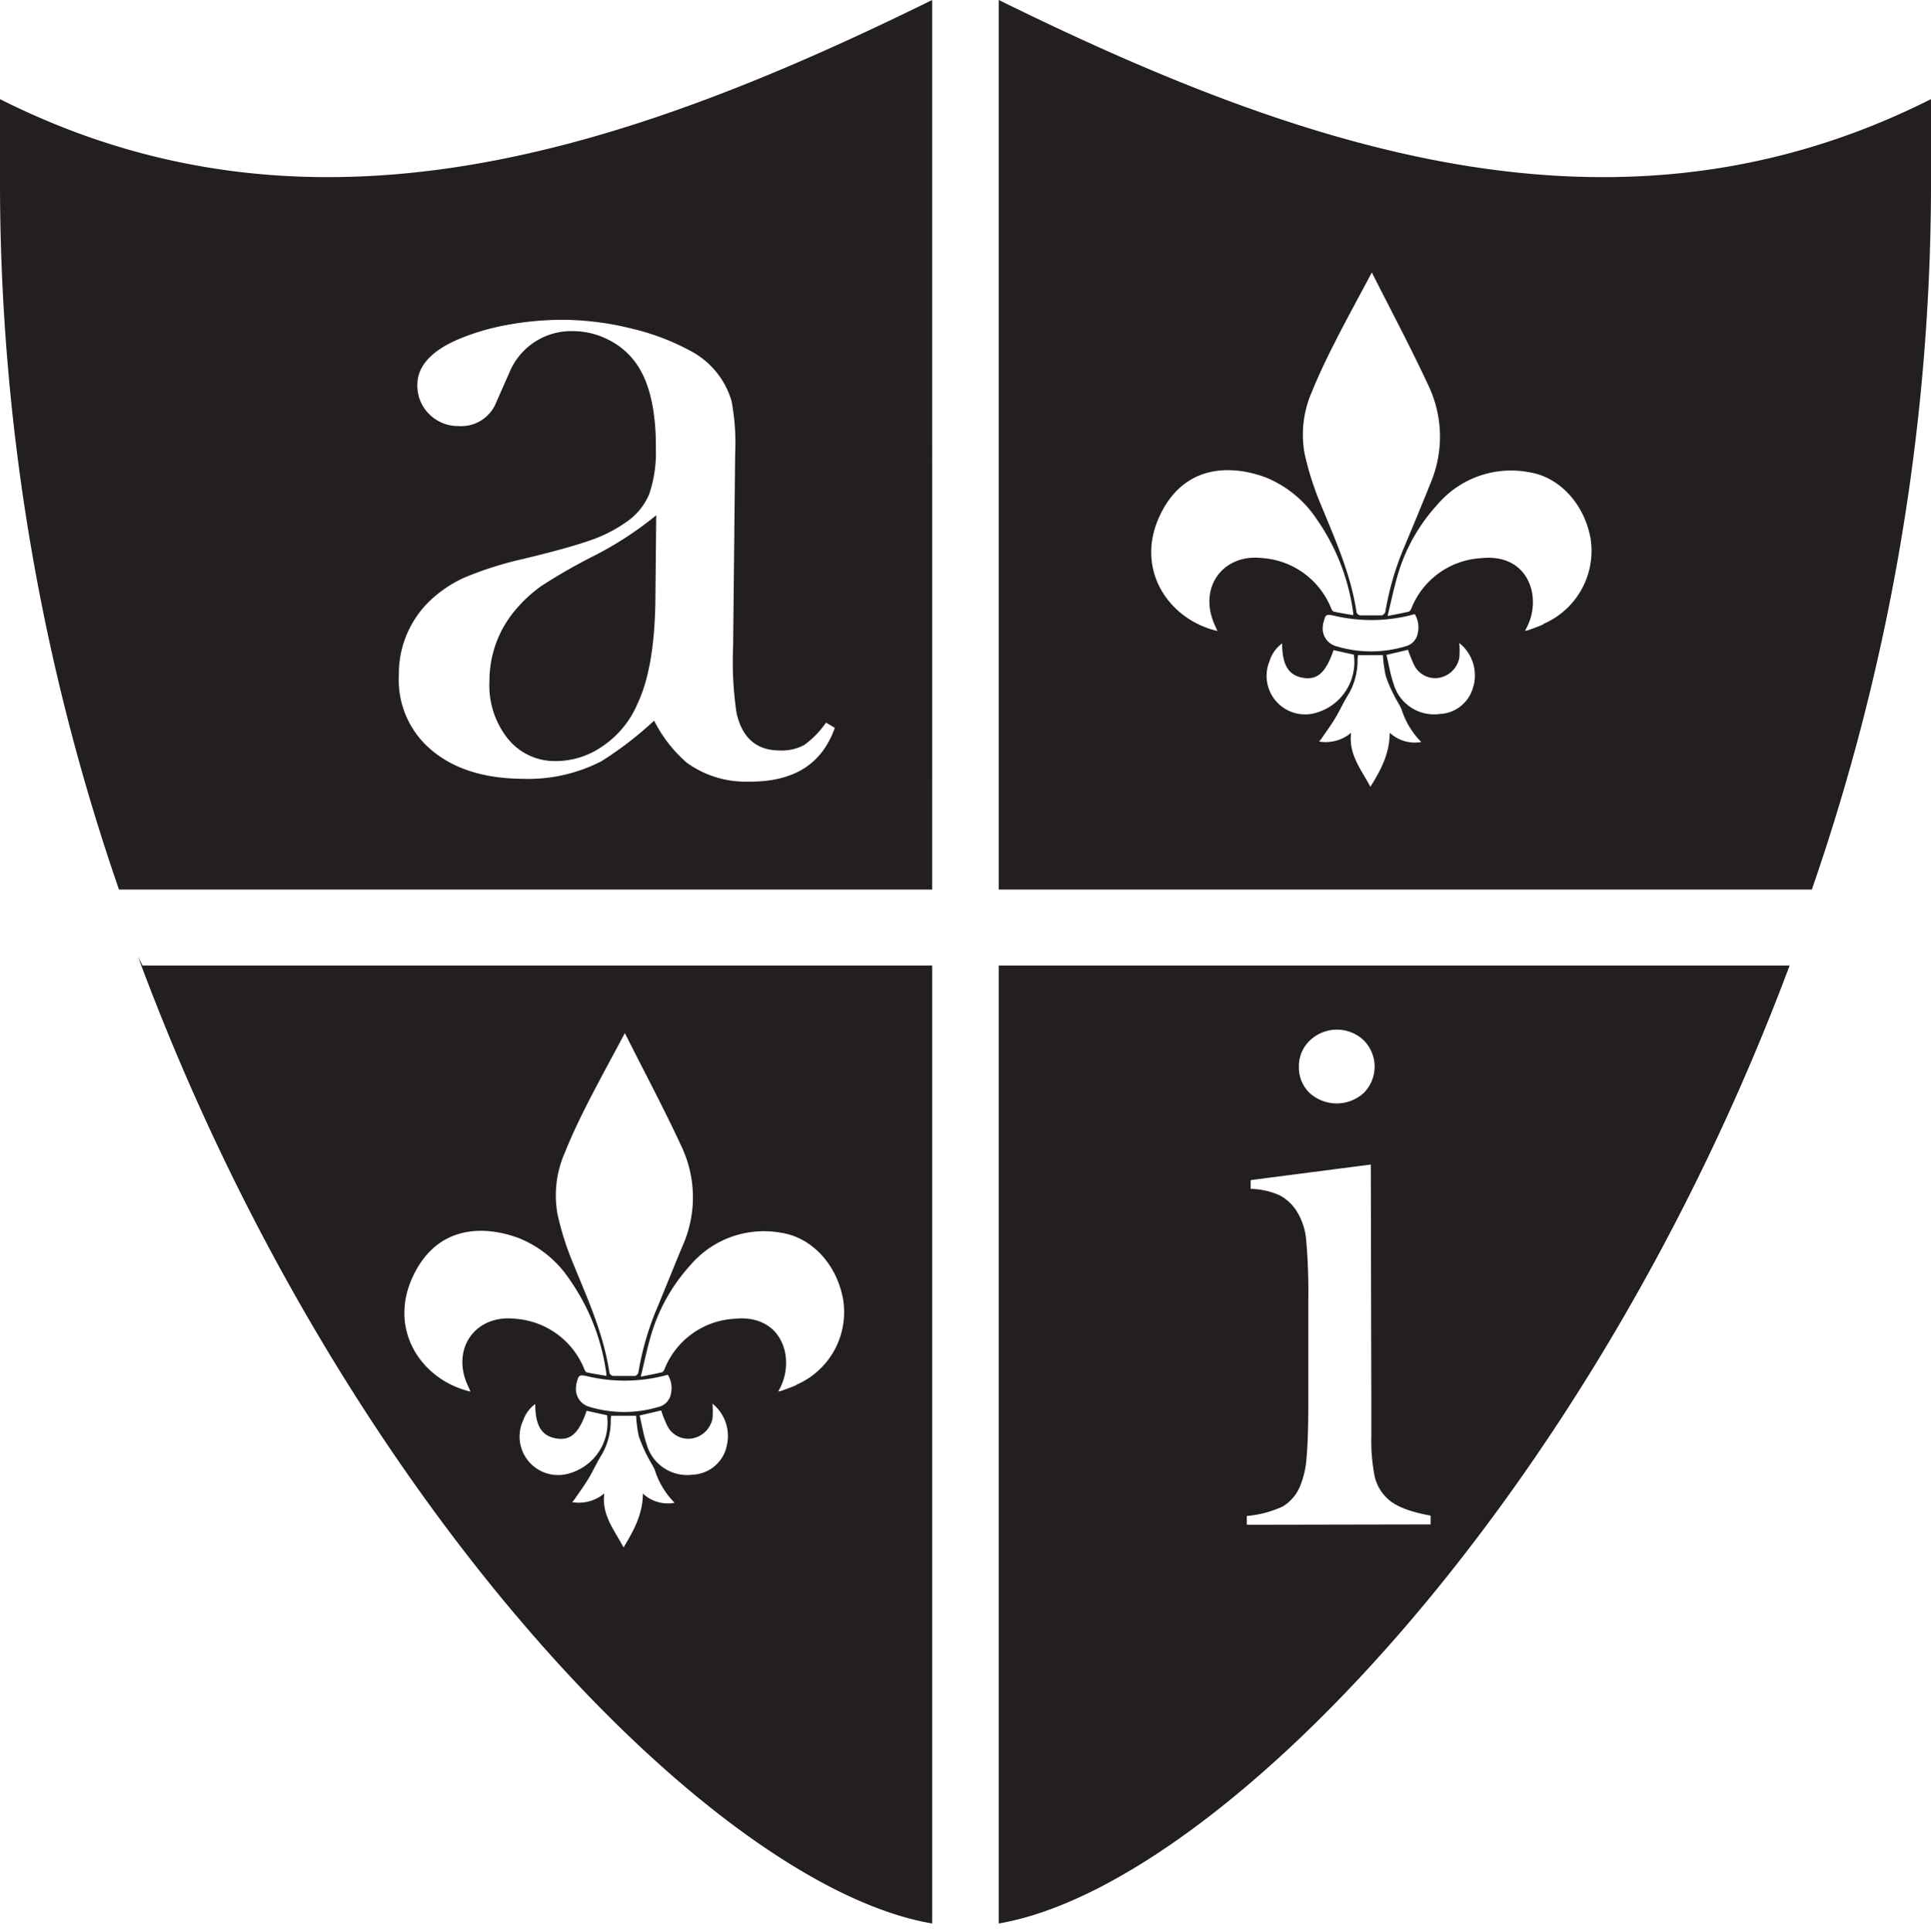 <svg xmlns="http://www.w3.org/2000/svg" viewBox="0 0 219.75 219.81"><defs><style>.cls-1{fill:#231f20;}.cls-2{fill:none;}</style></defs><title>logo-svg-alafea</title><g id="Layer_2" data-name="Layer 2"><g id="Layer_1-2" data-name="Layer 1"><path class="cls-1" d="M61.56,66.71a15.76,15.76,0,0,0-3,2.81,12.43,12.43,0,0,0-2.86,8A9.71,9.71,0,0,0,57.75,84a6.84,6.84,0,0,0,5.43,2.6,9.29,9.29,0,0,0,5.48-1.75A11,11,0,0,0,72.58,80q1.88-4,2-11.48l.1-9.89a39.46,39.46,0,0,1-7.07,4.61A62.87,62.87,0,0,0,61.56,66.71Z"/><path class="cls-1" d="M0,11.28V21.67a246.32,246.32,0,0,0,13.54,79.55h92.54V0C70.72,17.4,35.35,29.08,0,11.28ZM85.16,88.94a11.44,11.44,0,0,1-7-2.15A15.66,15.66,0,0,1,74.44,82a40.08,40.08,0,0,1-6,4.62,18.24,18.24,0,0,1-9,2q-6.52-.06-10.31-3.25a10.37,10.37,0,0,1-3.74-8.51,11.52,11.52,0,0,1,3.23-8.2,14.13,14.13,0,0,1,4.12-2.89,39.36,39.36,0,0,1,6.72-2.15q5.16-1.24,7.63-2.11a16,16,0,0,0,4.14-2.08,7.21,7.21,0,0,0,2.64-3.18,14.57,14.57,0,0,0,.77-5.08q.06-6.93-2.5-10.16a8.53,8.53,0,0,0-3-2.4,8.82,8.82,0,0,0-3.87-.93A7.6,7.6,0,0,0,58,42.32l-1.51,3.42a4.28,4.28,0,0,1-4.3,2.74,4.62,4.62,0,0,1-3.36-1.37,4.51,4.51,0,0,1-1.33-3.36c0-2,1.47-3.7,4.33-5A26.12,26.12,0,0,1,57.56,37a35.1,35.1,0,0,1,6.68-.61,33.25,33.25,0,0,1,7.65,1,27.06,27.06,0,0,1,6.62,2.5,9.45,9.45,0,0,1,4.74,5.74,25.8,25.8,0,0,1,.41,6l-.23,21.92a39.66,39.66,0,0,0,.39,7.59c.64,2.81,2.25,4.22,4.81,4.25a5.42,5.42,0,0,0,2.89-.62A10.23,10.23,0,0,0,94,82.22l1,.6C93.53,87,90.26,89,85.16,88.94Z"/><path class="cls-1" d="M113.66,109.87v109c24.67-4.22,67-47.5,90-109Zm35.43,8.5a4.45,4.45,0,0,1,6.1,0,4.24,4.24,0,0,1,0,6,4.58,4.58,0,0,1-6.15,0,4,4,0,0,1-1.22-3A4,4,0,0,1,149.09,118.37Zm-7.2,55.13v-1a12.38,12.38,0,0,0,4.07-1.07,4.86,4.86,0,0,0,2-2.34,10.33,10.33,0,0,0,.73-3.27c.14-1.47.2-3.58.2-6.34l0-11.64a67.18,67.18,0,0,0-.25-6.81,7.27,7.27,0,0,0-1.05-3.17A5.06,5.06,0,0,0,145.6,136a8.53,8.53,0,0,0-3.27-.72v-1L156,132.51l.06,27.27,0,3.59a21.43,21.43,0,0,0,.39,4.69,5,5,0,0,0,1.47,2.48q1.33,1.28,4.89,1.92v1Z"/><path class="cls-1" d="M113.66,0V101.22h92.53a245.78,245.78,0,0,0,13.56-79.55V11.28C184.4,29.08,149,17.4,113.66,0Zm35.65,44.55c.77-1.91,1.67-3.78,2.61-5.62,1.34-2.64,2.77-5.24,4.2-7.93,2.17,4.32,4.47,8.62,6.5,13a13.57,13.57,0,0,1,.17,11c-.95,2.37-1.93,4.73-2.92,7.09a32.73,32.73,0,0,0-2.21,7.51.62.62,0,0,1-.41.42c-.82,0-1.64,0-2.46,0a.55.55,0,0,1-.41-.34c-.66-4.42-2.5-8.44-4.17-12.52a33.31,33.31,0,0,1-1.75-5.57A12.11,12.11,0,0,1,149.31,44.55ZM161,69.88a2.88,2.88,0,0,1,.35,2.13,1.86,1.86,0,0,1-1.4,1.53,13.54,13.54,0,0,1-7.85,0,2.08,2.08,0,0,1-1.54-2.4c0-.11,0-.23.07-.34.21-.89.29-.93,1.16-.75A18.43,18.43,0,0,0,161,69.88Zm-22.9.92c.13.31.28.6.44,1-5.6-1.32-9.35-7-6.61-13s8.15-5.94,12.1-4.48a12.68,12.68,0,0,1,5.81,4.75A24.18,24.18,0,0,1,154,69.77,1.67,1.67,0,0,1,154,70c-.73-.13-1.46-.24-2.17-.4-.13,0-.27-.21-.33-.35a9.14,9.14,0,0,0-7.87-5.75C139.24,63,136.47,66.71,138.11,70.8Zm6.4,4.35a3.9,3.9,0,0,1,1.41-1.94c0,2.49.75,3.65,2.4,3.92s2.59-.65,3.45-3.15l2.31.51a6,6,0,0,1-4.67,6.71A4.38,4.38,0,0,1,144.51,75.15Zm13.65,8.23c0,2.35-1,4.25-2.2,6.15-1-1.93-2.51-3.66-2.19-6.15a4.48,4.48,0,0,1-3.64,1c.09-.12.18-.21.25-.31.53-.78,1.1-1.55,1.59-2.37s1-1.92,1.59-2.85a7.7,7.7,0,0,0,.94-3.47c0-.27,0-.54.05-.83h2.84a15.63,15.63,0,0,0,.31,2.32,14.67,14.67,0,0,0,1,2.33c.24.51.59,1,.8,1.49a9.29,9.29,0,0,0,2.25,3.74A4.17,4.17,0,0,1,158.16,83.38Zm9.51-5.25a4.1,4.1,0,0,1-3.81,3.11,4.78,4.78,0,0,1-5.25-3.41c-.37-1.06-.54-2.18-.82-3.31l2.45-.58a17,17,0,0,0,.69,1.71,2.66,2.66,0,0,0,2.75,1.49,2.86,2.86,0,0,0,2.4-2.27,9.61,9.61,0,0,0,0-1.7A4.71,4.71,0,0,1,167.67,78.13Zm8-7.1c-.57.27-1.17.46-1.75.68a2.54,2.54,0,0,1-.37.06,6.28,6.28,0,0,0,.77-4.56c-.67-2.75-2.92-4-5.71-3.7a9.1,9.1,0,0,0-8,5.76c-.06.13-.17.3-.29.33-.73.17-1.47.31-2.4.49.4-1.64.71-3.13,1.13-4.58a20.24,20.24,0,0,1,4.51-8.06A11,11,0,0,1,174,53.73c3.49.54,6.28,3.62,7,7.49A9.05,9.05,0,0,1,175.63,71Z"/><path class="cls-1" d="M16.22,109.87l-.51-1c22.94,62,65.57,105.78,90.37,110v-109ZM64.3,131.11c.76-1.92,1.67-3.79,2.6-5.63,1.35-2.64,2.78-5.24,4.21-7.93,2.16,4.32,4.47,8.62,6.49,13a13.53,13.53,0,0,1,.17,11c-1,2.37-1.93,4.73-2.91,7.09a32.38,32.38,0,0,0-2.21,7.51c0,.17-.27.42-.41.42q-1.23,0-2.46,0a.57.57,0,0,1-.42-.34c-.66-4.42-2.49-8.44-4.16-12.52a33.05,33.05,0,0,1-1.76-5.57A12.08,12.08,0,0,1,64.3,131.11ZM76,156.43a2.94,2.94,0,0,1,.36,2.13,1.88,1.88,0,0,1-1.41,1.53,13.63,13.63,0,0,1-7.85,0,2.1,2.1,0,0,1-1.53-2.4c0-.12,0-.23.06-.35.21-.88.29-.93,1.17-.75A18.28,18.28,0,0,0,76,156.43Zm-22.89.92c.12.31.27.6.43,1-5.59-1.32-9.35-7-6.6-13s8.15-5.94,12.1-4.47a12.57,12.57,0,0,1,5.8,4.74A24.22,24.22,0,0,1,69,156.32a1.12,1.12,0,0,1,0,.24c-.73-.13-1.46-.24-2.18-.39-.13,0-.26-.22-.32-.36a9.15,9.15,0,0,0-7.87-5.75C54.22,149.56,51.45,153.26,53.1,157.35Zm6.4,4.35a3.92,3.92,0,0,1,1.4-1.94c0,2.49.75,3.65,2.41,3.92s2.58-.65,3.44-3.15l2.32.51a6,6,0,0,1-4.67,6.71A4.38,4.38,0,0,1,59.5,161.7Zm13.65,8.24c0,2.34-1.05,4.24-2.2,6.14-1-1.92-2.52-3.66-2.19-6.15a4.51,4.51,0,0,1-3.65,1c.1-.12.18-.21.25-.31.54-.78,1.1-1.55,1.59-2.36s1-1.93,1.59-2.86a7.8,7.8,0,0,0,.95-3.47c0-.26,0-.53.05-.83h2.84a13.62,13.62,0,0,0,.31,2.33,15.93,15.93,0,0,0,1,2.32c.25.51.59,1,.81,1.49A9.2,9.2,0,0,0,76.77,171,4.15,4.15,0,0,1,73.15,169.94Zm9.51-5.26a4.15,4.15,0,0,1-3.82,3.12,4.79,4.79,0,0,1-5.25-3.42c-.36-1.06-.54-2.18-.81-3.31l2.45-.58a14.16,14.16,0,0,0,.68,1.71,2.66,2.66,0,0,0,2.76,1.49,2.87,2.87,0,0,0,2.4-2.27,9.63,9.63,0,0,0,0-1.7A4.72,4.72,0,0,1,82.66,164.68Zm8-7.1c-.56.27-1.16.46-1.74.68a2.74,2.74,0,0,1-.37.07,6.33,6.33,0,0,0,.76-4.56c-.67-2.76-2.91-4-5.71-3.71a9.11,9.11,0,0,0-8,5.76.58.58,0,0,1-.28.33c-.73.17-1.47.31-2.41.5.4-1.65.71-3.14,1.13-4.59A20.36,20.36,0,0,1,78.53,144a11,11,0,0,1,10.4-3.72c3.5.55,6.28,3.62,7,7.49A9,9,0,0,1,90.61,157.58Z"/><path class="cls-2" d="M206.19,103.38c-.8,2.38-1.64,4.75-2.52,7.07h-90v109a21.29,21.29,0,0,1-7.58,0v-109H16.22l-.51-1c-.74-2-1.47-4-2.17-6.07h92.54V2.16L109.87.27c1.27.64,2.52,1.27,3.79,1.89V103.38Z"/></g></g></svg>